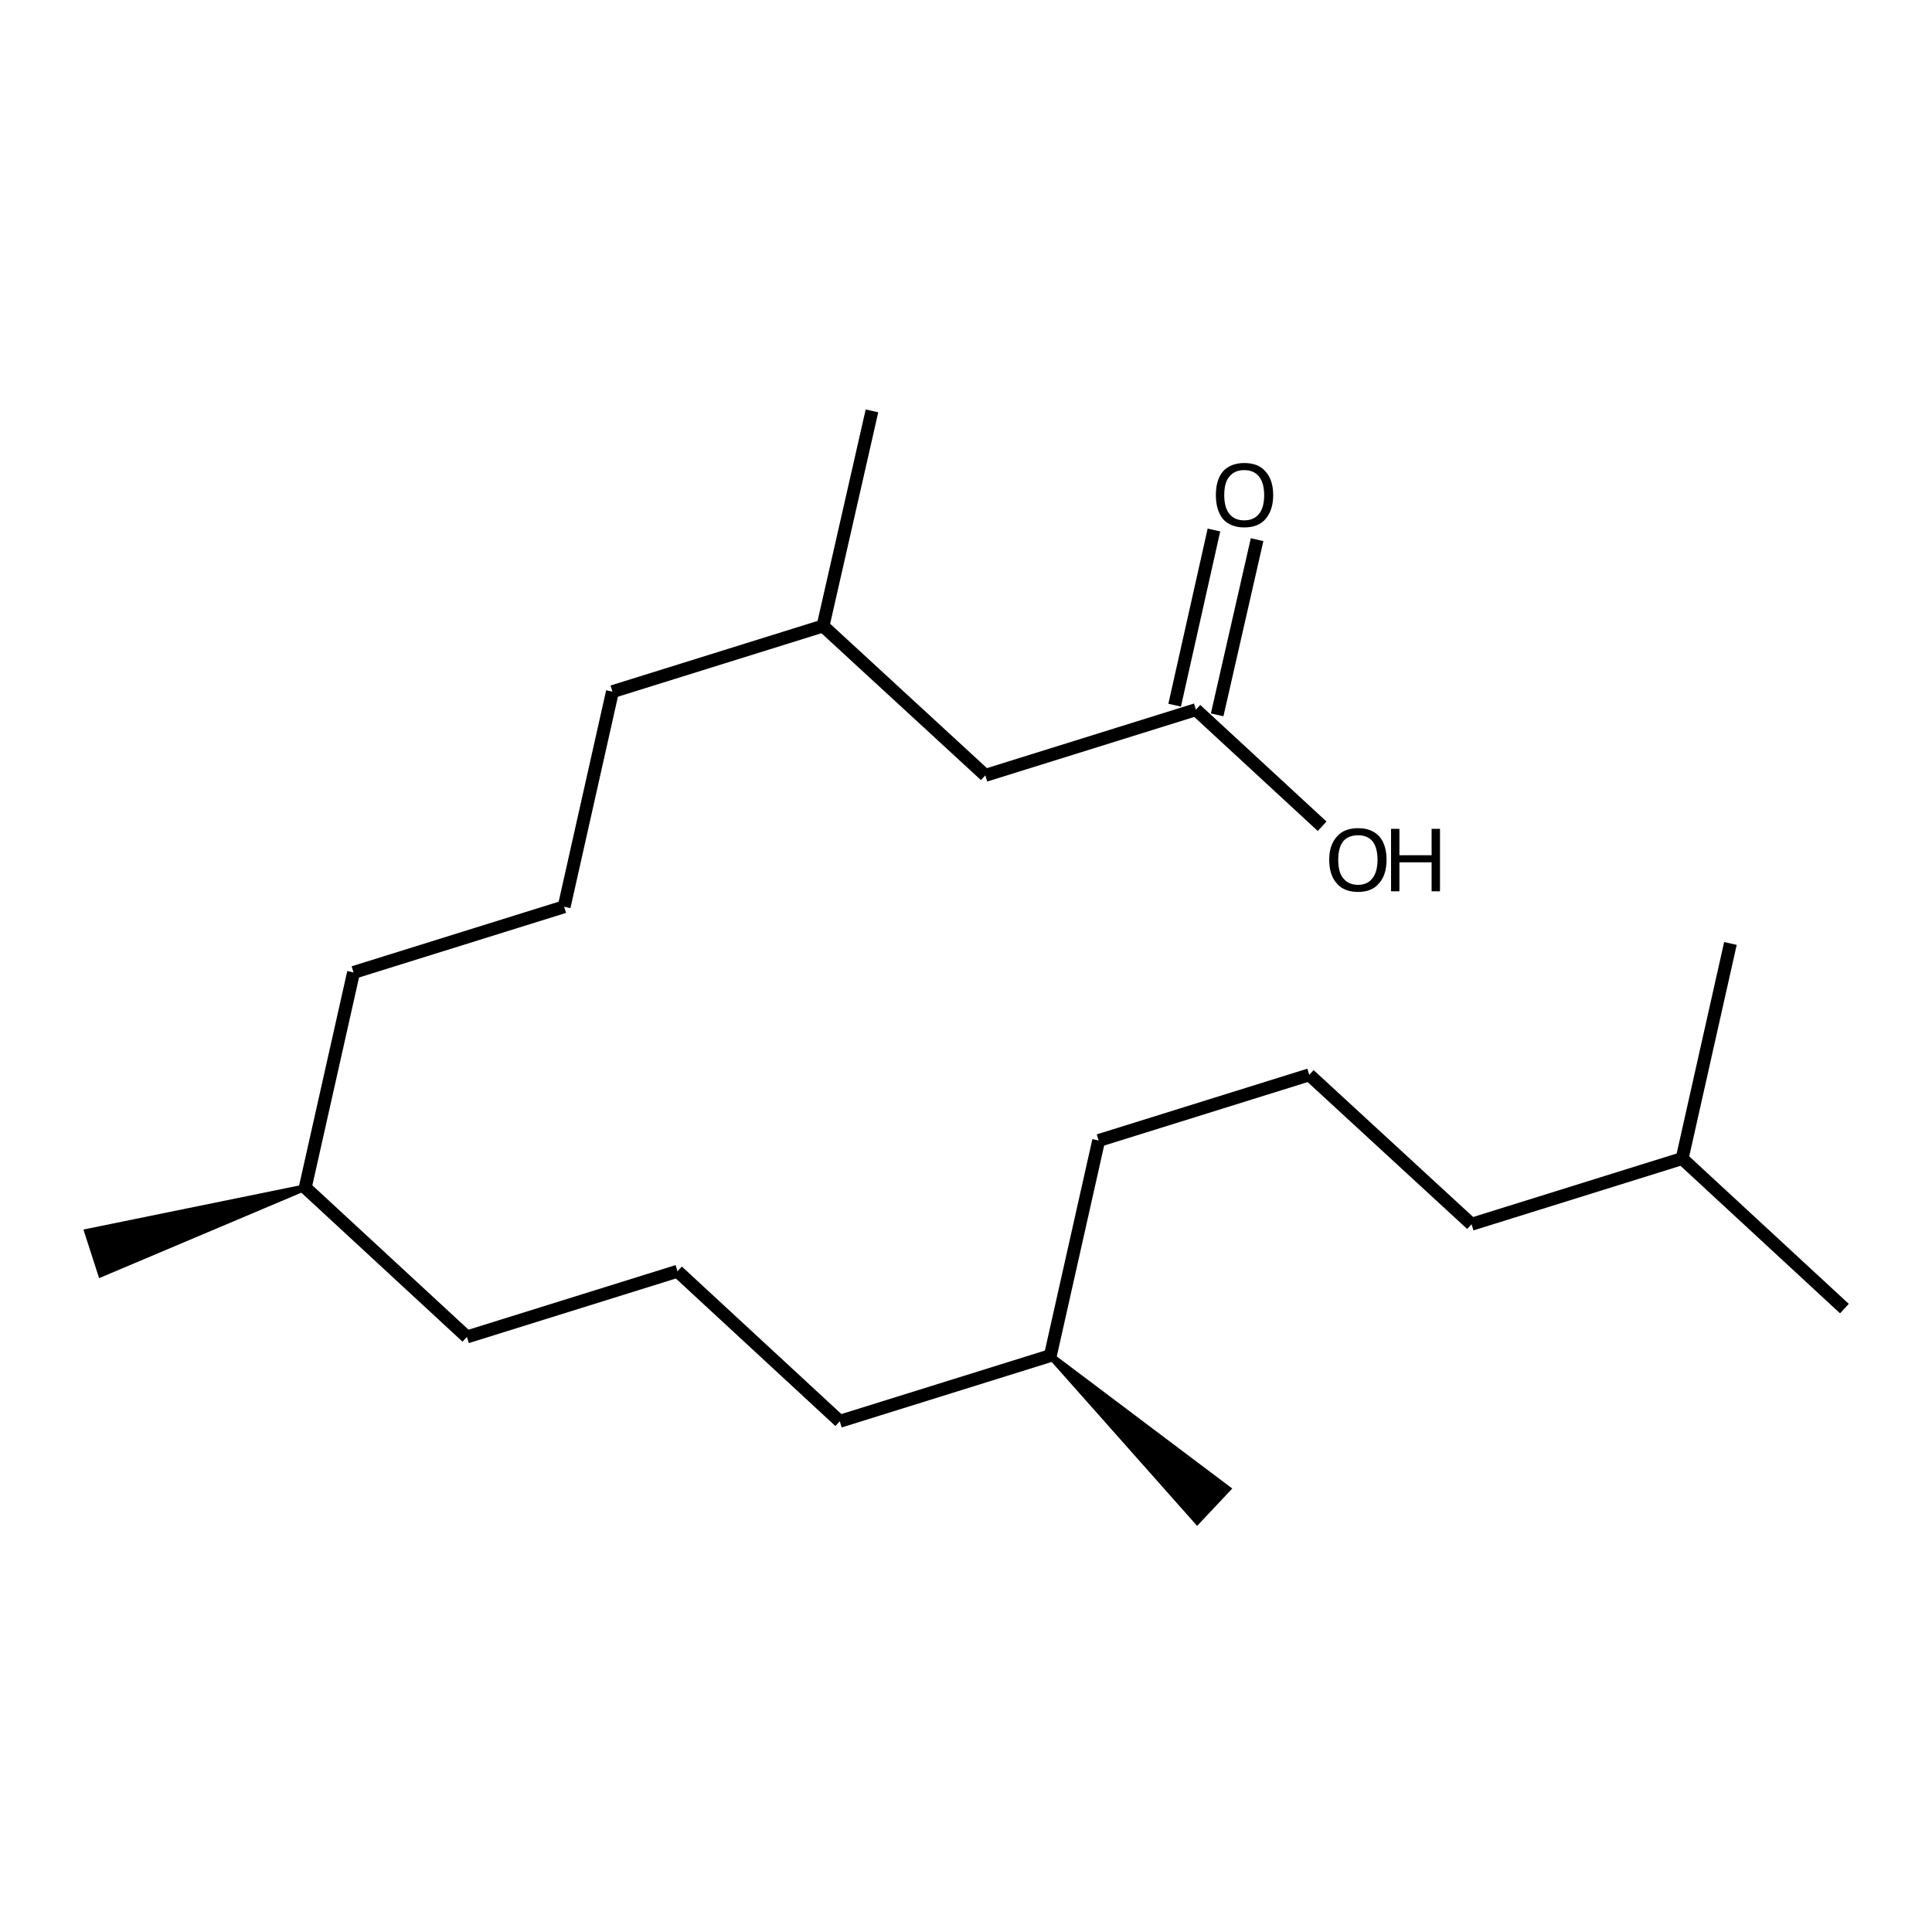 <?xml version='1.0' encoding='iso-8859-1'?>
<svg version='1.1' baseProfile='full'
              xmlns='http://www.w3.org/2000/svg'
                      xmlns:rdkit='http://www.rdkit.org/xml'
                      xmlns:xlink='http://www.w3.org/1999/xlink'
                  xml:space='preserve'
width='300px' height='300px' viewBox='0 0 300 300'>
<!-- END OF HEADER -->
<path class='bond-0 atom-1 atom-0' d='M 47.4,184.4 L 15.7,197.8 L 13.6,191.3 Z' style='fill:#000000;fill-rule:evenodd;fill-opacity:1;stroke:#000000;stroke-width:1.0px;stroke-linecap:butt;stroke-linejoin:miter;stroke-opacity:1;' />
<path class='bond-1 atom-1 atom-2' d='M 47.4,184.4 L 54.9,151.0' style='fill:none;fill-rule:evenodd;stroke:#000000;stroke-width:2.0px;stroke-linecap:butt;stroke-linejoin:miter;stroke-opacity:1' />
<path class='bond-2 atom-2 atom-3' d='M 54.9,151.0 L 87.6,140.8' style='fill:none;fill-rule:evenodd;stroke:#000000;stroke-width:2.0px;stroke-linecap:butt;stroke-linejoin:miter;stroke-opacity:1' />
<path class='bond-3 atom-3 atom-4' d='M 87.6,140.8 L 95.1,107.4' style='fill:none;fill-rule:evenodd;stroke:#000000;stroke-width:2.0px;stroke-linecap:butt;stroke-linejoin:miter;stroke-opacity:1' />
<path class='bond-4 atom-4 atom-5' d='M 95.1,107.4 L 127.8,97.2' style='fill:none;fill-rule:evenodd;stroke:#000000;stroke-width:2.0px;stroke-linecap:butt;stroke-linejoin:miter;stroke-opacity:1' />
<path class='bond-5 atom-5 atom-6' d='M 127.8,97.2 L 153.0,120.4' style='fill:none;fill-rule:evenodd;stroke:#000000;stroke-width:2.0px;stroke-linecap:butt;stroke-linejoin:miter;stroke-opacity:1' />
<path class='bond-6 atom-6 atom-7' d='M 153.0,120.4 L 185.7,110.2' style='fill:none;fill-rule:evenodd;stroke:#000000;stroke-width:2.0px;stroke-linecap:butt;stroke-linejoin:miter;stroke-opacity:1' />
<path class='bond-7 atom-7 atom-8' d='M 182.4,109.5 L 188.5,82.3' style='fill:none;fill-rule:evenodd;stroke:#000000;stroke-width:2.0px;stroke-linecap:butt;stroke-linejoin:miter;stroke-opacity:1' />
<path class='bond-7 atom-7 atom-8' d='M 189.0,111.0 L 195.2,83.8' style='fill:none;fill-rule:evenodd;stroke:#000000;stroke-width:2.0px;stroke-linecap:butt;stroke-linejoin:miter;stroke-opacity:1' />
<path class='bond-8 atom-7 atom-9' d='M 185.7,110.2 L 205.3,128.3' style='fill:none;fill-rule:evenodd;stroke:#000000;stroke-width:2.0px;stroke-linecap:butt;stroke-linejoin:miter;stroke-opacity:1' />
<path class='bond-9 atom-5 atom-10' d='M 127.8,97.2 L 135.4,63.8' style='fill:none;fill-rule:evenodd;stroke:#000000;stroke-width:2.0px;stroke-linecap:butt;stroke-linejoin:miter;stroke-opacity:1' />
<path class='bond-10 atom-1 atom-11' d='M 47.4,184.4 L 72.5,207.6' style='fill:none;fill-rule:evenodd;stroke:#000000;stroke-width:2.0px;stroke-linecap:butt;stroke-linejoin:miter;stroke-opacity:1' />
<path class='bond-11 atom-11 atom-12' d='M 72.5,207.6 L 105.2,197.4' style='fill:none;fill-rule:evenodd;stroke:#000000;stroke-width:2.0px;stroke-linecap:butt;stroke-linejoin:miter;stroke-opacity:1' />
<path class='bond-12 atom-12 atom-13' d='M 105.2,197.4 L 130.4,220.7' style='fill:none;fill-rule:evenodd;stroke:#000000;stroke-width:2.0px;stroke-linecap:butt;stroke-linejoin:miter;stroke-opacity:1' />
<path class='bond-13 atom-13 atom-14' d='M 130.4,220.7 L 163.1,210.5' style='fill:none;fill-rule:evenodd;stroke:#000000;stroke-width:2.0px;stroke-linecap:butt;stroke-linejoin:miter;stroke-opacity:1' />
<path class='bond-14 atom-14 atom-15' d='M 163.1,210.5 L 170.6,177.1' style='fill:none;fill-rule:evenodd;stroke:#000000;stroke-width:2.0px;stroke-linecap:butt;stroke-linejoin:miter;stroke-opacity:1' />
<path class='bond-15 atom-15 atom-16' d='M 170.6,177.1 L 203.3,166.9' style='fill:none;fill-rule:evenodd;stroke:#000000;stroke-width:2.0px;stroke-linecap:butt;stroke-linejoin:miter;stroke-opacity:1' />
<path class='bond-16 atom-16 atom-17' d='M 203.3,166.9 L 228.5,190.1' style='fill:none;fill-rule:evenodd;stroke:#000000;stroke-width:2.0px;stroke-linecap:butt;stroke-linejoin:miter;stroke-opacity:1' />
<path class='bond-17 atom-17 atom-18' d='M 228.5,190.1 L 261.2,179.9' style='fill:none;fill-rule:evenodd;stroke:#000000;stroke-width:2.0px;stroke-linecap:butt;stroke-linejoin:miter;stroke-opacity:1' />
<path class='bond-18 atom-18 atom-19' d='M 261.2,179.9 L 286.4,203.2' style='fill:none;fill-rule:evenodd;stroke:#000000;stroke-width:2.0px;stroke-linecap:butt;stroke-linejoin:miter;stroke-opacity:1' />
<path class='bond-19 atom-18 atom-20' d='M 261.2,179.9 L 268.7,146.5' style='fill:none;fill-rule:evenodd;stroke:#000000;stroke-width:2.0px;stroke-linecap:butt;stroke-linejoin:miter;stroke-opacity:1' />
<path class='bond-20 atom-14 atom-21' d='M 163.1,210.5 L 190.6,231.2 L 185.9,236.2 Z' style='fill:#000000;fill-rule:evenodd;fill-opacity:1;stroke:#000000;stroke-width:1.0px;stroke-linecap:butt;stroke-linejoin:miter;stroke-opacity:1;' />
<path class='atom-8' d='M 188.8 76.9
Q 188.8 74.5, 189.9 73.2
Q 191.1 71.9, 193.2 71.9
Q 195.4 71.9, 196.5 73.2
Q 197.7 74.5, 197.7 76.9
Q 197.7 79.2, 196.5 80.6
Q 195.4 81.9, 193.2 81.9
Q 191.1 81.9, 189.9 80.6
Q 188.8 79.2, 188.8 76.9
M 193.2 80.8
Q 194.7 80.8, 195.5 79.8
Q 196.3 78.8, 196.3 76.9
Q 196.3 75.0, 195.5 74.0
Q 194.7 73.0, 193.2 73.0
Q 191.7 73.0, 190.9 74.0
Q 190.1 74.9, 190.1 76.9
Q 190.1 78.8, 190.9 79.8
Q 191.7 80.8, 193.2 80.8
' fill='#000000'/>
<path class='atom-9' d='M 206.4 133.5
Q 206.4 131.2, 207.6 129.9
Q 208.7 128.6, 210.9 128.6
Q 213.0 128.6, 214.2 129.9
Q 215.3 131.2, 215.3 133.5
Q 215.3 135.9, 214.1 137.2
Q 213.0 138.5, 210.9 138.5
Q 208.7 138.5, 207.6 137.2
Q 206.4 135.9, 206.4 133.5
M 210.9 137.4
Q 212.3 137.4, 213.1 136.4
Q 213.9 135.4, 213.9 133.5
Q 213.9 131.6, 213.1 130.6
Q 212.3 129.7, 210.9 129.7
Q 209.4 129.7, 208.6 130.6
Q 207.8 131.6, 207.8 133.5
Q 207.8 135.5, 208.6 136.4
Q 209.4 137.4, 210.9 137.4
' fill='#000000'/>
<path class='atom-9' d='M 216.0 128.7
L 217.3 128.7
L 217.3 132.8
L 222.3 132.8
L 222.3 128.7
L 223.6 128.7
L 223.6 138.4
L 222.3 138.4
L 222.3 133.9
L 217.3 133.9
L 217.3 138.4
L 216.0 138.4
L 216.0 128.7
' fill='#000000'/>
</svg>
